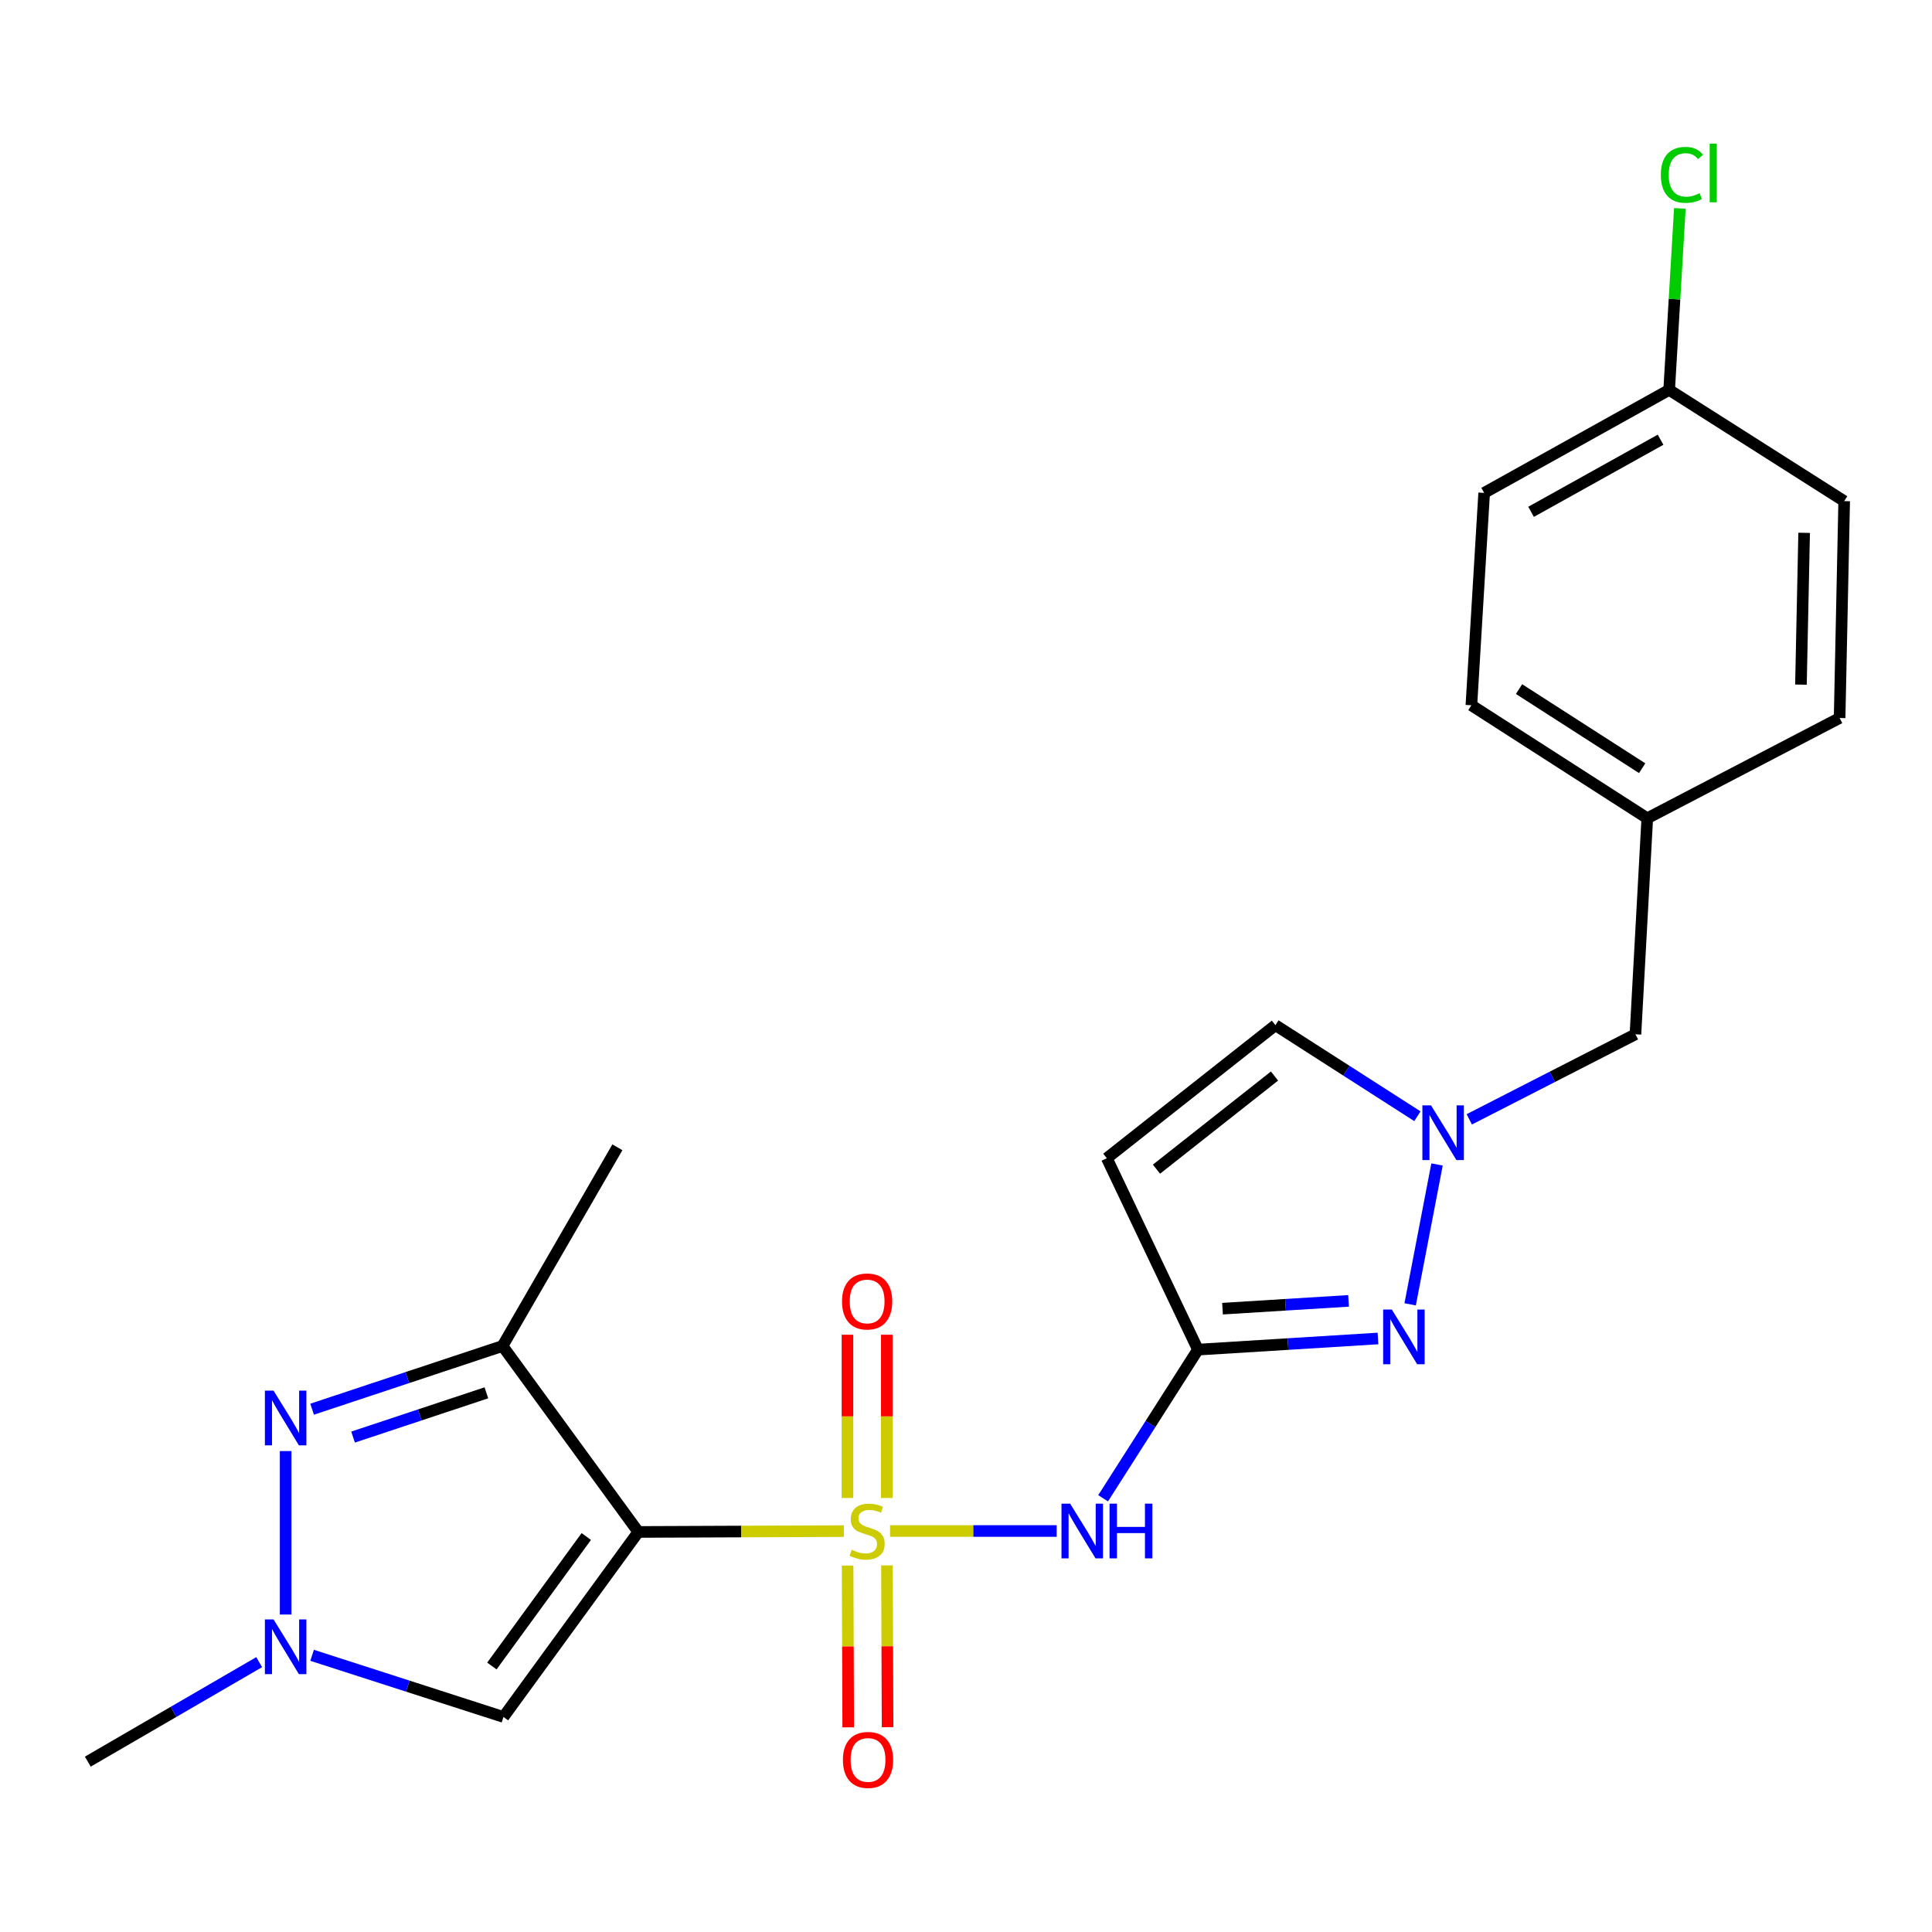<?xml version='1.0' encoding='iso-8859-1'?>
<svg version='1.1' baseProfile='full'
              xmlns='http://www.w3.org/2000/svg'
                      xmlns:rdkit='http://www.rdkit.org/xml'
                      xmlns:xlink='http://www.w3.org/1999/xlink'
                  xml:space='preserve'
width='1000px' height='1000px' viewBox='0 0 1000 1000'>
<!-- END OF HEADER -->
<rect style='opacity:1.0;fill:#FFFFFF;stroke:none' width='1000' height='1000' x='0' y='0'> </rect>
<path class='bond-0' d='M 436.785,792.497 L 383.589,792.715' style='fill:none;fill-rule:evenodd;stroke:#CCCC00;stroke-width:6px;stroke-linecap:butt;stroke-linejoin:miter;stroke-opacity:1' />
<path class='bond-0' d='M 383.589,792.715 L 330.393,792.934' style='fill:none;fill-rule:evenodd;stroke:#000000;stroke-width:6px;stroke-linecap:butt;stroke-linejoin:miter;stroke-opacity:1' />
<path class='bond-1' d='M 460.689,792.447 L 503.812,792.447' style='fill:none;fill-rule:evenodd;stroke:#CCCC00;stroke-width:6px;stroke-linecap:butt;stroke-linejoin:miter;stroke-opacity:1' />
<path class='bond-1' d='M 503.812,792.447 L 546.935,792.447' style='fill:none;fill-rule:evenodd;stroke:#0000FF;stroke-width:6px;stroke-linecap:butt;stroke-linejoin:miter;stroke-opacity:1' />
<path class='bond-11' d='M 438.709,810.327 L 438.873,852.195' style='fill:none;fill-rule:evenodd;stroke:#CCCC00;stroke-width:6px;stroke-linecap:butt;stroke-linejoin:miter;stroke-opacity:1' />
<path class='bond-11' d='M 438.873,852.195 L 439.037,894.063' style='fill:none;fill-rule:evenodd;stroke:#FF0000;stroke-width:6px;stroke-linecap:butt;stroke-linejoin:miter;stroke-opacity:1' />
<path class='bond-11' d='M 459.083,810.248 L 459.247,852.115' style='fill:none;fill-rule:evenodd;stroke:#CCCC00;stroke-width:6px;stroke-linecap:butt;stroke-linejoin:miter;stroke-opacity:1' />
<path class='bond-11' d='M 459.247,852.115 L 459.411,893.983' style='fill:none;fill-rule:evenodd;stroke:#FF0000;stroke-width:6px;stroke-linecap:butt;stroke-linejoin:miter;stroke-opacity:1' />
<path class='bond-12' d='M 459.013,775.355 L 459.013,733.105' style='fill:none;fill-rule:evenodd;stroke:#CCCC00;stroke-width:6px;stroke-linecap:butt;stroke-linejoin:miter;stroke-opacity:1' />
<path class='bond-12' d='M 459.013,733.105 L 459.013,690.855' style='fill:none;fill-rule:evenodd;stroke:#FF0000;stroke-width:6px;stroke-linecap:butt;stroke-linejoin:miter;stroke-opacity:1' />
<path class='bond-12' d='M 438.639,775.355 L 438.639,733.105' style='fill:none;fill-rule:evenodd;stroke:#CCCC00;stroke-width:6px;stroke-linecap:butt;stroke-linejoin:miter;stroke-opacity:1' />
<path class='bond-12' d='M 438.639,733.105 L 438.639,690.855' style='fill:none;fill-rule:evenodd;stroke:#FF0000;stroke-width:6px;stroke-linecap:butt;stroke-linejoin:miter;stroke-opacity:1' />
<path class='bond-2' d='M 330.393,792.934 L 260.112,696.675' style='fill:none;fill-rule:evenodd;stroke:#000000;stroke-width:6px;stroke-linecap:butt;stroke-linejoin:miter;stroke-opacity:1' />
<path class='bond-5' d='M 330.393,792.934 L 260.587,888.694' style='fill:none;fill-rule:evenodd;stroke:#000000;stroke-width:6px;stroke-linecap:butt;stroke-linejoin:miter;stroke-opacity:1' />
<path class='bond-5' d='M 303.458,795.296 L 254.594,862.328' style='fill:none;fill-rule:evenodd;stroke:#000000;stroke-width:6px;stroke-linecap:butt;stroke-linejoin:miter;stroke-opacity:1' />
<path class='bond-3' d='M 570.971,775.503 L 595.511,737.034' style='fill:none;fill-rule:evenodd;stroke:#0000FF;stroke-width:6px;stroke-linecap:butt;stroke-linejoin:miter;stroke-opacity:1' />
<path class='bond-3' d='M 595.511,737.034 L 620.052,698.566' style='fill:none;fill-rule:evenodd;stroke:#000000;stroke-width:6px;stroke-linecap:butt;stroke-linejoin:miter;stroke-opacity:1' />
<path class='bond-4' d='M 260.112,696.675 L 210.829,713.039' style='fill:none;fill-rule:evenodd;stroke:#000000;stroke-width:6px;stroke-linecap:butt;stroke-linejoin:miter;stroke-opacity:1' />
<path class='bond-4' d='M 210.829,713.039 L 161.545,729.402' style='fill:none;fill-rule:evenodd;stroke:#0000FF;stroke-width:6px;stroke-linecap:butt;stroke-linejoin:miter;stroke-opacity:1' />
<path class='bond-4' d='M 251.747,720.921 L 217.249,732.375' style='fill:none;fill-rule:evenodd;stroke:#000000;stroke-width:6px;stroke-linecap:butt;stroke-linejoin:miter;stroke-opacity:1' />
<path class='bond-4' d='M 217.249,732.375 L 182.751,743.829' style='fill:none;fill-rule:evenodd;stroke:#0000FF;stroke-width:6px;stroke-linecap:butt;stroke-linejoin:miter;stroke-opacity:1' />
<path class='bond-16' d='M 260.112,696.675 L 319.56,593.84' style='fill:none;fill-rule:evenodd;stroke:#000000;stroke-width:6px;stroke-linecap:butt;stroke-linejoin:miter;stroke-opacity:1' />
<path class='bond-6' d='M 620.052,698.566 L 666.649,695.681' style='fill:none;fill-rule:evenodd;stroke:#000000;stroke-width:6px;stroke-linecap:butt;stroke-linejoin:miter;stroke-opacity:1' />
<path class='bond-6' d='M 666.649,695.681 L 713.246,692.797' style='fill:none;fill-rule:evenodd;stroke:#0000FF;stroke-width:6px;stroke-linecap:butt;stroke-linejoin:miter;stroke-opacity:1' />
<path class='bond-6' d='M 632.772,677.365 L 665.39,675.346' style='fill:none;fill-rule:evenodd;stroke:#000000;stroke-width:6px;stroke-linecap:butt;stroke-linejoin:miter;stroke-opacity:1' />
<path class='bond-6' d='M 665.39,675.346 L 698.008,673.326' style='fill:none;fill-rule:evenodd;stroke:#0000FF;stroke-width:6px;stroke-linecap:butt;stroke-linejoin:miter;stroke-opacity:1' />
<path class='bond-9' d='M 620.052,698.566 L 572.884,599.489' style='fill:none;fill-rule:evenodd;stroke:#000000;stroke-width:6px;stroke-linecap:butt;stroke-linejoin:miter;stroke-opacity:1' />
<path class='bond-23' d='M 147.848,751.07 L 147.848,835.679' style='fill:none;fill-rule:evenodd;stroke:#0000FF;stroke-width:6px;stroke-linecap:butt;stroke-linejoin:miter;stroke-opacity:1' />
<path class='bond-7' d='M 260.587,888.694 L 211.068,872.74' style='fill:none;fill-rule:evenodd;stroke:#000000;stroke-width:6px;stroke-linecap:butt;stroke-linejoin:miter;stroke-opacity:1' />
<path class='bond-7' d='M 211.068,872.74 L 161.549,856.785' style='fill:none;fill-rule:evenodd;stroke:#0000FF;stroke-width:6px;stroke-linecap:butt;stroke-linejoin:miter;stroke-opacity:1' />
<path class='bond-8' d='M 729.894,675.117 L 743.807,602.723' style='fill:none;fill-rule:evenodd;stroke:#0000FF;stroke-width:6px;stroke-linecap:butt;stroke-linejoin:miter;stroke-opacity:1' />
<path class='bond-18' d='M 134.148,860.325 L 89.801,886.072' style='fill:none;fill-rule:evenodd;stroke:#0000FF;stroke-width:6px;stroke-linecap:butt;stroke-linejoin:miter;stroke-opacity:1' />
<path class='bond-18' d='M 89.801,886.072 L 45.455,911.82' style='fill:none;fill-rule:evenodd;stroke:#000000;stroke-width:6px;stroke-linecap:butt;stroke-linejoin:miter;stroke-opacity:1' />
<path class='bond-13' d='M 760.498,579.372 L 803.501,557.358' style='fill:none;fill-rule:evenodd;stroke:#0000FF;stroke-width:6px;stroke-linecap:butt;stroke-linejoin:miter;stroke-opacity:1' />
<path class='bond-13' d='M 803.501,557.358 L 846.504,535.343' style='fill:none;fill-rule:evenodd;stroke:#000000;stroke-width:6px;stroke-linecap:butt;stroke-linejoin:miter;stroke-opacity:1' />
<path class='bond-24' d='M 733.644,577.761 L 696.9,554.198' style='fill:none;fill-rule:evenodd;stroke:#0000FF;stroke-width:6px;stroke-linecap:butt;stroke-linejoin:miter;stroke-opacity:1' />
<path class='bond-24' d='M 696.9,554.198 L 660.155,530.634' style='fill:none;fill-rule:evenodd;stroke:#000000;stroke-width:6px;stroke-linecap:butt;stroke-linejoin:miter;stroke-opacity:1' />
<path class='bond-10' d='M 572.884,599.489 L 660.155,530.634' style='fill:none;fill-rule:evenodd;stroke:#000000;stroke-width:6px;stroke-linecap:butt;stroke-linejoin:miter;stroke-opacity:1' />
<path class='bond-10' d='M 598.595,605.156 L 659.685,556.958' style='fill:none;fill-rule:evenodd;stroke:#000000;stroke-width:6px;stroke-linecap:butt;stroke-linejoin:miter;stroke-opacity:1' />
<path class='bond-14' d='M 846.504,535.343 L 852.627,423.532' style='fill:none;fill-rule:evenodd;stroke:#000000;stroke-width:6px;stroke-linecap:butt;stroke-linejoin:miter;stroke-opacity:1' />
<path class='bond-21' d='M 852.627,423.532 L 952.18,371.633' style='fill:none;fill-rule:evenodd;stroke:#000000;stroke-width:6px;stroke-linecap:butt;stroke-linejoin:miter;stroke-opacity:1' />
<path class='bond-22' d='M 852.627,423.532 L 761.587,365.045' style='fill:none;fill-rule:evenodd;stroke:#000000;stroke-width:6px;stroke-linecap:butt;stroke-linejoin:miter;stroke-opacity:1' />
<path class='bond-22' d='M 849.984,397.617 L 786.255,356.676' style='fill:none;fill-rule:evenodd;stroke:#000000;stroke-width:6px;stroke-linecap:butt;stroke-linejoin:miter;stroke-opacity:1' />
<path class='bond-15' d='M 863.958,201.8 L 768.197,255.124' style='fill:none;fill-rule:evenodd;stroke:#000000;stroke-width:6px;stroke-linecap:butt;stroke-linejoin:miter;stroke-opacity:1' />
<path class='bond-15' d='M 859.506,227.599 L 792.474,264.926' style='fill:none;fill-rule:evenodd;stroke:#000000;stroke-width:6px;stroke-linecap:butt;stroke-linejoin:miter;stroke-opacity:1' />
<path class='bond-17' d='M 863.958,201.8 L 866.723,154.838' style='fill:none;fill-rule:evenodd;stroke:#000000;stroke-width:6px;stroke-linecap:butt;stroke-linejoin:miter;stroke-opacity:1' />
<path class='bond-17' d='M 866.723,154.838 L 869.488,107.876' style='fill:none;fill-rule:evenodd;stroke:#00CC00;stroke-width:6px;stroke-linecap:butt;stroke-linejoin:miter;stroke-opacity:1' />
<path class='bond-25' d='M 863.958,201.8 L 954.545,259.38' style='fill:none;fill-rule:evenodd;stroke:#000000;stroke-width:6px;stroke-linecap:butt;stroke-linejoin:miter;stroke-opacity:1' />
<path class='bond-19' d='M 954.545,259.38 L 952.18,371.633' style='fill:none;fill-rule:evenodd;stroke:#000000;stroke-width:6px;stroke-linecap:butt;stroke-linejoin:miter;stroke-opacity:1' />
<path class='bond-19' d='M 933.821,275.789 L 932.165,354.366' style='fill:none;fill-rule:evenodd;stroke:#000000;stroke-width:6px;stroke-linecap:butt;stroke-linejoin:miter;stroke-opacity:1' />
<path class='bond-20' d='M 768.197,255.124 L 761.587,365.045' style='fill:none;fill-rule:evenodd;stroke:#000000;stroke-width:6px;stroke-linecap:butt;stroke-linejoin:miter;stroke-opacity:1' />
<path  class='atom-0' d='M 440.826 802.167
Q 441.146 802.287, 442.466 802.847
Q 443.786 803.407, 445.226 803.767
Q 446.706 804.087, 448.146 804.087
Q 450.826 804.087, 452.386 802.807
Q 453.946 801.487, 453.946 799.207
Q 453.946 797.647, 453.146 796.687
Q 452.386 795.727, 451.186 795.207
Q 449.986 794.687, 447.986 794.087
Q 445.466 793.327, 443.946 792.607
Q 442.466 791.887, 441.386 790.367
Q 440.346 788.847, 440.346 786.287
Q 440.346 782.727, 442.746 780.527
Q 445.186 778.327, 449.986 778.327
Q 453.266 778.327, 456.986 779.887
L 456.066 782.967
Q 452.666 781.567, 450.106 781.567
Q 447.346 781.567, 445.826 782.727
Q 444.306 783.847, 444.346 785.807
Q 444.346 787.327, 445.106 788.247
Q 445.906 789.167, 447.026 789.687
Q 448.186 790.207, 450.106 790.807
Q 452.666 791.607, 454.186 792.407
Q 455.706 793.207, 456.786 794.847
Q 457.906 796.447, 457.906 799.207
Q 457.906 803.127, 455.266 805.247
Q 452.666 807.327, 448.306 807.327
Q 445.786 807.327, 443.866 806.767
Q 441.986 806.247, 439.746 805.327
L 440.826 802.167
' fill='#CCCC00'/>
<path  class='atom-2' d='M 553.902 778.287
L 563.182 793.287
Q 564.102 794.767, 565.582 797.447
Q 567.062 800.127, 567.142 800.287
L 567.142 778.287
L 570.902 778.287
L 570.902 806.607
L 567.022 806.607
L 557.062 790.207
Q 555.902 788.287, 554.662 786.087
Q 553.462 783.887, 553.102 783.207
L 553.102 806.607
L 549.422 806.607
L 549.422 778.287
L 553.902 778.287
' fill='#0000FF'/>
<path  class='atom-2' d='M 574.302 778.287
L 578.142 778.287
L 578.142 790.327
L 592.622 790.327
L 592.622 778.287
L 596.462 778.287
L 596.462 806.607
L 592.622 806.607
L 592.622 793.527
L 578.142 793.527
L 578.142 806.607
L 574.302 806.607
L 574.302 778.287
' fill='#0000FF'/>
<path  class='atom-5' d='M 141.588 719.79
L 150.868 734.79
Q 151.788 736.27, 153.268 738.95
Q 154.748 741.63, 154.828 741.79
L 154.828 719.79
L 158.588 719.79
L 158.588 748.11
L 154.708 748.11
L 144.748 731.71
Q 143.588 729.79, 142.348 727.59
Q 141.148 725.39, 140.788 724.71
L 140.788 748.11
L 137.108 748.11
L 137.108 719.79
L 141.588 719.79
' fill='#0000FF'/>
<path  class='atom-7' d='M 720.396 677.807
L 729.676 692.807
Q 730.596 694.287, 732.076 696.967
Q 733.556 699.647, 733.636 699.807
L 733.636 677.807
L 737.396 677.807
L 737.396 706.127
L 733.516 706.127
L 723.556 689.727
Q 722.396 687.807, 721.156 685.607
Q 719.956 683.407, 719.596 682.727
L 719.596 706.127
L 715.916 706.127
L 715.916 677.807
L 720.396 677.807
' fill='#0000FF'/>
<path  class='atom-8' d='M 141.588 838.211
L 150.868 853.211
Q 151.788 854.691, 153.268 857.371
Q 154.748 860.051, 154.828 860.211
L 154.828 838.211
L 158.588 838.211
L 158.588 866.531
L 154.708 866.531
L 144.748 850.131
Q 143.588 848.211, 142.348 846.011
Q 141.148 843.811, 140.788 843.131
L 140.788 866.531
L 137.108 866.531
L 137.108 838.211
L 141.588 838.211
' fill='#0000FF'/>
<path  class='atom-9' d='M 740.702 572.142
L 749.982 587.142
Q 750.902 588.622, 752.382 591.302
Q 753.862 593.982, 753.942 594.142
L 753.942 572.142
L 757.702 572.142
L 757.702 600.462
L 753.822 600.462
L 743.862 584.062
Q 742.702 582.142, 741.462 579.942
Q 740.262 577.742, 739.902 577.062
L 739.902 600.462
L 736.222 600.462
L 736.222 572.142
L 740.702 572.142
' fill='#0000FF'/>
<path  class='atom-12' d='M 436.29 910.937
Q 436.29 904.137, 439.65 900.337
Q 443.01 896.537, 449.29 896.537
Q 455.57 896.537, 458.93 900.337
Q 462.29 904.137, 462.29 910.937
Q 462.29 917.817, 458.89 921.737
Q 455.49 925.617, 449.29 925.617
Q 443.05 925.617, 439.65 921.737
Q 436.29 917.857, 436.29 910.937
M 449.29 922.417
Q 453.61 922.417, 455.93 919.537
Q 458.29 916.617, 458.29 910.937
Q 458.29 905.377, 455.93 902.577
Q 453.61 899.737, 449.29 899.737
Q 444.97 899.737, 442.61 902.537
Q 440.29 905.337, 440.29 910.937
Q 440.29 916.657, 442.61 919.537
Q 444.97 922.417, 449.29 922.417
' fill='#FF0000'/>
<path  class='atom-13' d='M 435.826 673.63
Q 435.826 666.83, 439.186 663.03
Q 442.546 659.23, 448.826 659.23
Q 455.106 659.23, 458.466 663.03
Q 461.826 666.83, 461.826 673.63
Q 461.826 680.51, 458.426 684.43
Q 455.026 688.31, 448.826 688.31
Q 442.586 688.31, 439.186 684.43
Q 435.826 680.55, 435.826 673.63
M 448.826 685.11
Q 453.146 685.11, 455.466 682.23
Q 457.826 679.31, 457.826 673.63
Q 457.826 668.07, 455.466 665.27
Q 453.146 662.43, 448.826 662.43
Q 444.506 662.43, 442.146 665.23
Q 439.826 668.03, 439.826 673.63
Q 439.826 679.35, 442.146 682.23
Q 444.506 685.11, 448.826 685.11
' fill='#FF0000'/>
<path  class='atom-18' d='M 859.648 90.504
Q 859.648 83.464, 862.928 79.784
Q 866.248 76.064, 872.528 76.064
Q 878.368 76.064, 881.488 80.184
L 878.848 82.344
Q 876.568 79.344, 872.528 79.344
Q 868.248 79.344, 865.968 82.224
Q 863.728 85.064, 863.728 90.504
Q 863.728 96.104, 866.048 98.984
Q 868.408 101.864, 872.968 101.864
Q 876.088 101.864, 879.728 99.984
L 880.848 102.984
Q 879.368 103.944, 877.128 104.504
Q 874.888 105.064, 872.408 105.064
Q 866.248 105.064, 862.928 101.304
Q 859.648 97.544, 859.648 90.504
' fill='#00CC00'/>
<path  class='atom-18' d='M 884.928 74.344
L 888.608 74.344
L 888.608 104.704
L 884.928 104.704
L 884.928 74.344
' fill='#00CC00'/>
</svg>

